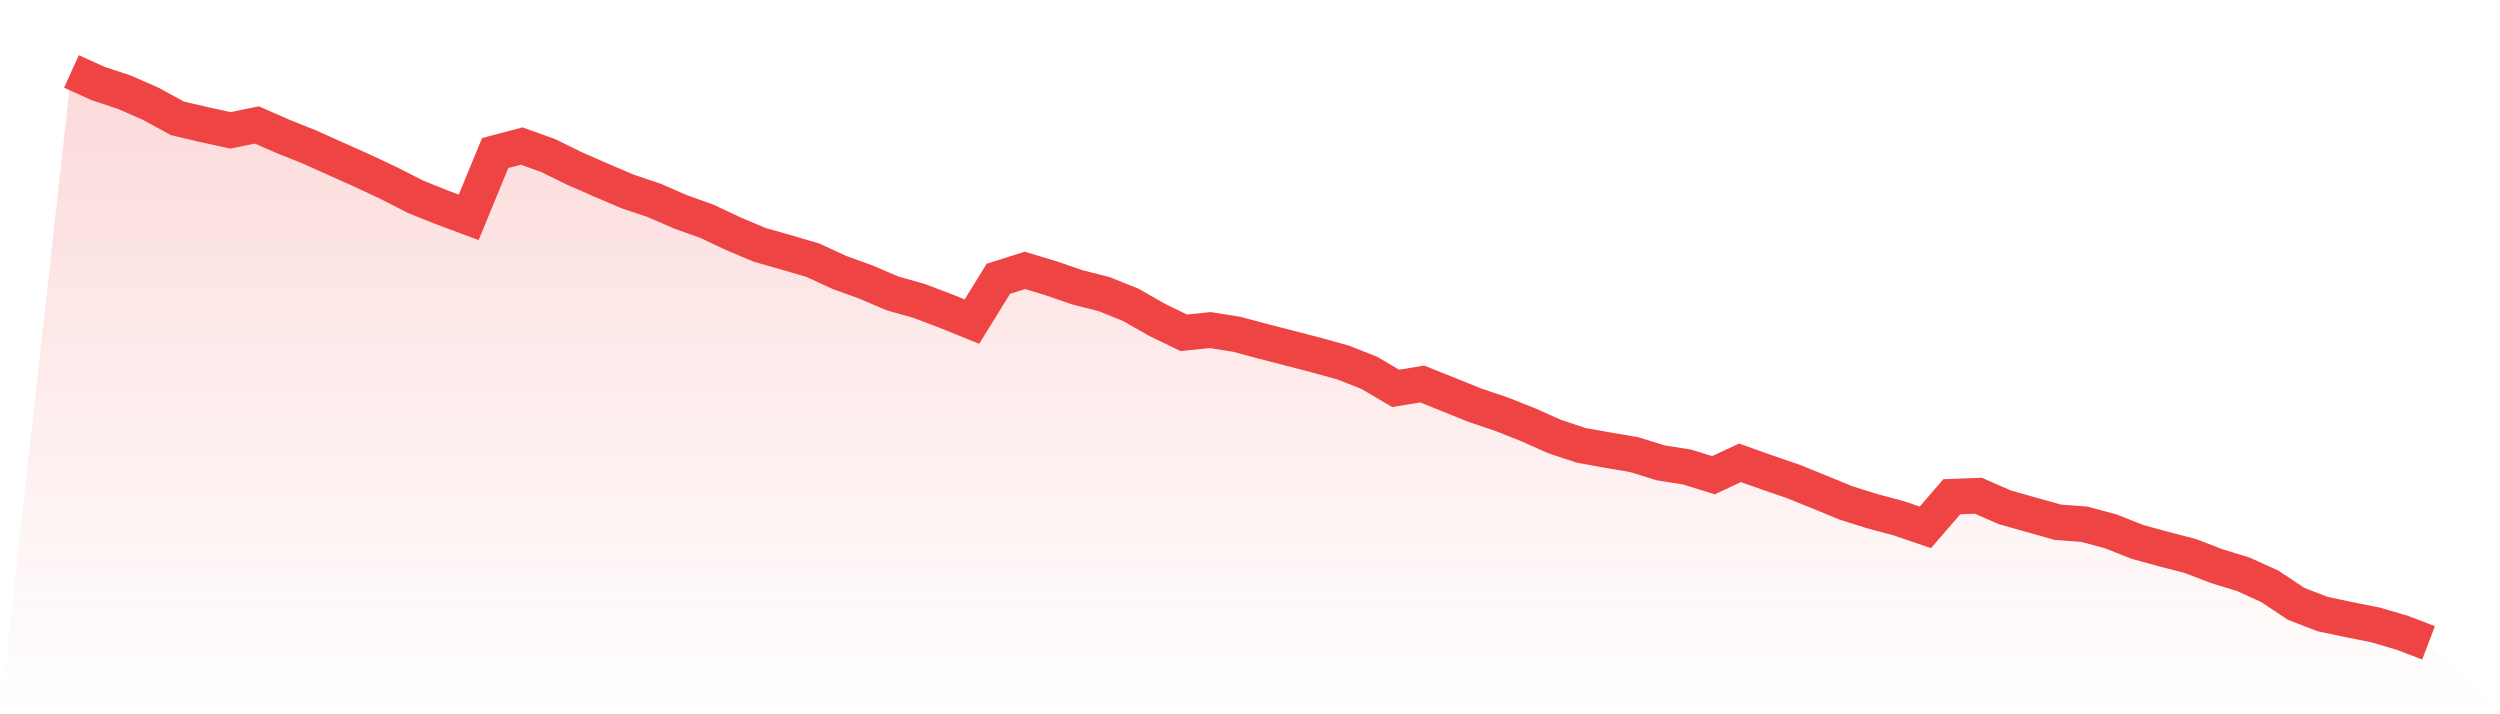 <svg viewBox="0 0 140 40" xmlns="http://www.w3.org/2000/svg">
<defs>
<linearGradient id="gradient" x1="0" x2="0" y1="0" y2="1">
<stop offset="0%" stop-color="#ef4444" stop-opacity="0.2"/>
<stop offset="100%" stop-color="#ef4444" stop-opacity="0"/>
</linearGradient>
</defs>
<path d="M4,4 L4,4 L5.483,4.672 L6.966,5.165 L8.449,5.815 L9.933,6.627 L11.416,6.974 L12.899,7.299 L14.382,6.997 L15.865,7.646 L17.348,8.24 L18.831,8.907 L20.315,9.568 L21.798,10.268 L23.281,11.024 L24.764,11.618 L26.247,12.172 L27.73,8.571 L29.213,8.179 L30.697,8.711 L32.18,9.439 L33.663,10.089 L35.146,10.722 L36.629,11.22 L38.112,11.864 L39.596,12.396 L41.079,13.096 L42.562,13.718 L44.045,14.138 L45.528,14.575 L47.011,15.259 L48.494,15.796 L49.978,16.429 L51.461,16.849 L52.944,17.409 L54.427,18.009 L55.91,15.611 L57.393,15.141 L58.876,15.589 L60.36,16.099 L61.843,16.474 L63.326,17.073 L64.809,17.919 L66.292,18.636 L67.775,18.485 L69.258,18.72 L70.742,19.118 L72.225,19.499 L73.708,19.885 L75.191,20.294 L76.674,20.877 L78.157,21.75 L79.64,21.504 L81.124,22.098 L82.607,22.697 L84.09,23.196 L85.573,23.784 L87.056,24.445 L88.539,24.938 L90.022,25.206 L91.506,25.458 L92.989,25.918 L94.472,26.153 L95.955,26.612 L97.438,25.918 L98.921,26.444 L100.404,26.954 L101.888,27.553 L103.371,28.164 L104.854,28.629 L106.337,29.026 L107.82,29.531 L109.303,27.817 L110.787,27.761 L112.27,28.41 L113.753,28.83 L115.236,29.245 L116.719,29.357 L118.202,29.755 L119.685,30.343 L121.169,30.752 L122.652,31.133 L124.135,31.704 L125.618,32.158 L127.101,32.83 L128.584,33.816 L130.067,34.387 L131.551,34.701 L133.034,34.997 L134.517,35.434 L136,36 L140,40 L0,40 z" fill="url(#gradient)"/>
<path d="M4,4 L4,4 L5.483,4.672 L6.966,5.165 L8.449,5.815 L9.933,6.627 L11.416,6.974 L12.899,7.299 L14.382,6.997 L15.865,7.646 L17.348,8.24 L18.831,8.907 L20.315,9.568 L21.798,10.268 L23.281,11.024 L24.764,11.618 L26.247,12.172 L27.73,8.571 L29.213,8.179 L30.697,8.711 L32.18,9.439 L33.663,10.089 L35.146,10.722 L36.629,11.22 L38.112,11.864 L39.596,12.396 L41.079,13.096 L42.562,13.718 L44.045,14.138 L45.528,14.575 L47.011,15.259 L48.494,15.796 L49.978,16.429 L51.461,16.849 L52.944,17.409 L54.427,18.009 L55.91,15.611 L57.393,15.141 L58.876,15.589 L60.36,16.099 L61.843,16.474 L63.326,17.073 L64.809,17.919 L66.292,18.636 L67.775,18.485 L69.258,18.72 L70.742,19.118 L72.225,19.499 L73.708,19.885 L75.191,20.294 L76.674,20.877 L78.157,21.75 L79.64,21.504 L81.124,22.098 L82.607,22.697 L84.09,23.196 L85.573,23.784 L87.056,24.445 L88.539,24.938 L90.022,25.206 L91.506,25.458 L92.989,25.918 L94.472,26.153 L95.955,26.612 L97.438,25.918 L98.921,26.444 L100.404,26.954 L101.888,27.553 L103.371,28.164 L104.854,28.629 L106.337,29.026 L107.82,29.531 L109.303,27.817 L110.787,27.761 L112.27,28.41 L113.753,28.83 L115.236,29.245 L116.719,29.357 L118.202,29.755 L119.685,30.343 L121.169,30.752 L122.652,31.133 L124.135,31.704 L125.618,32.158 L127.101,32.83 L128.584,33.816 L130.067,34.387 L131.551,34.701 L133.034,34.997 L134.517,35.434 L136,36" fill="none" stroke="#ef4444" stroke-width="2"/>
</svg>